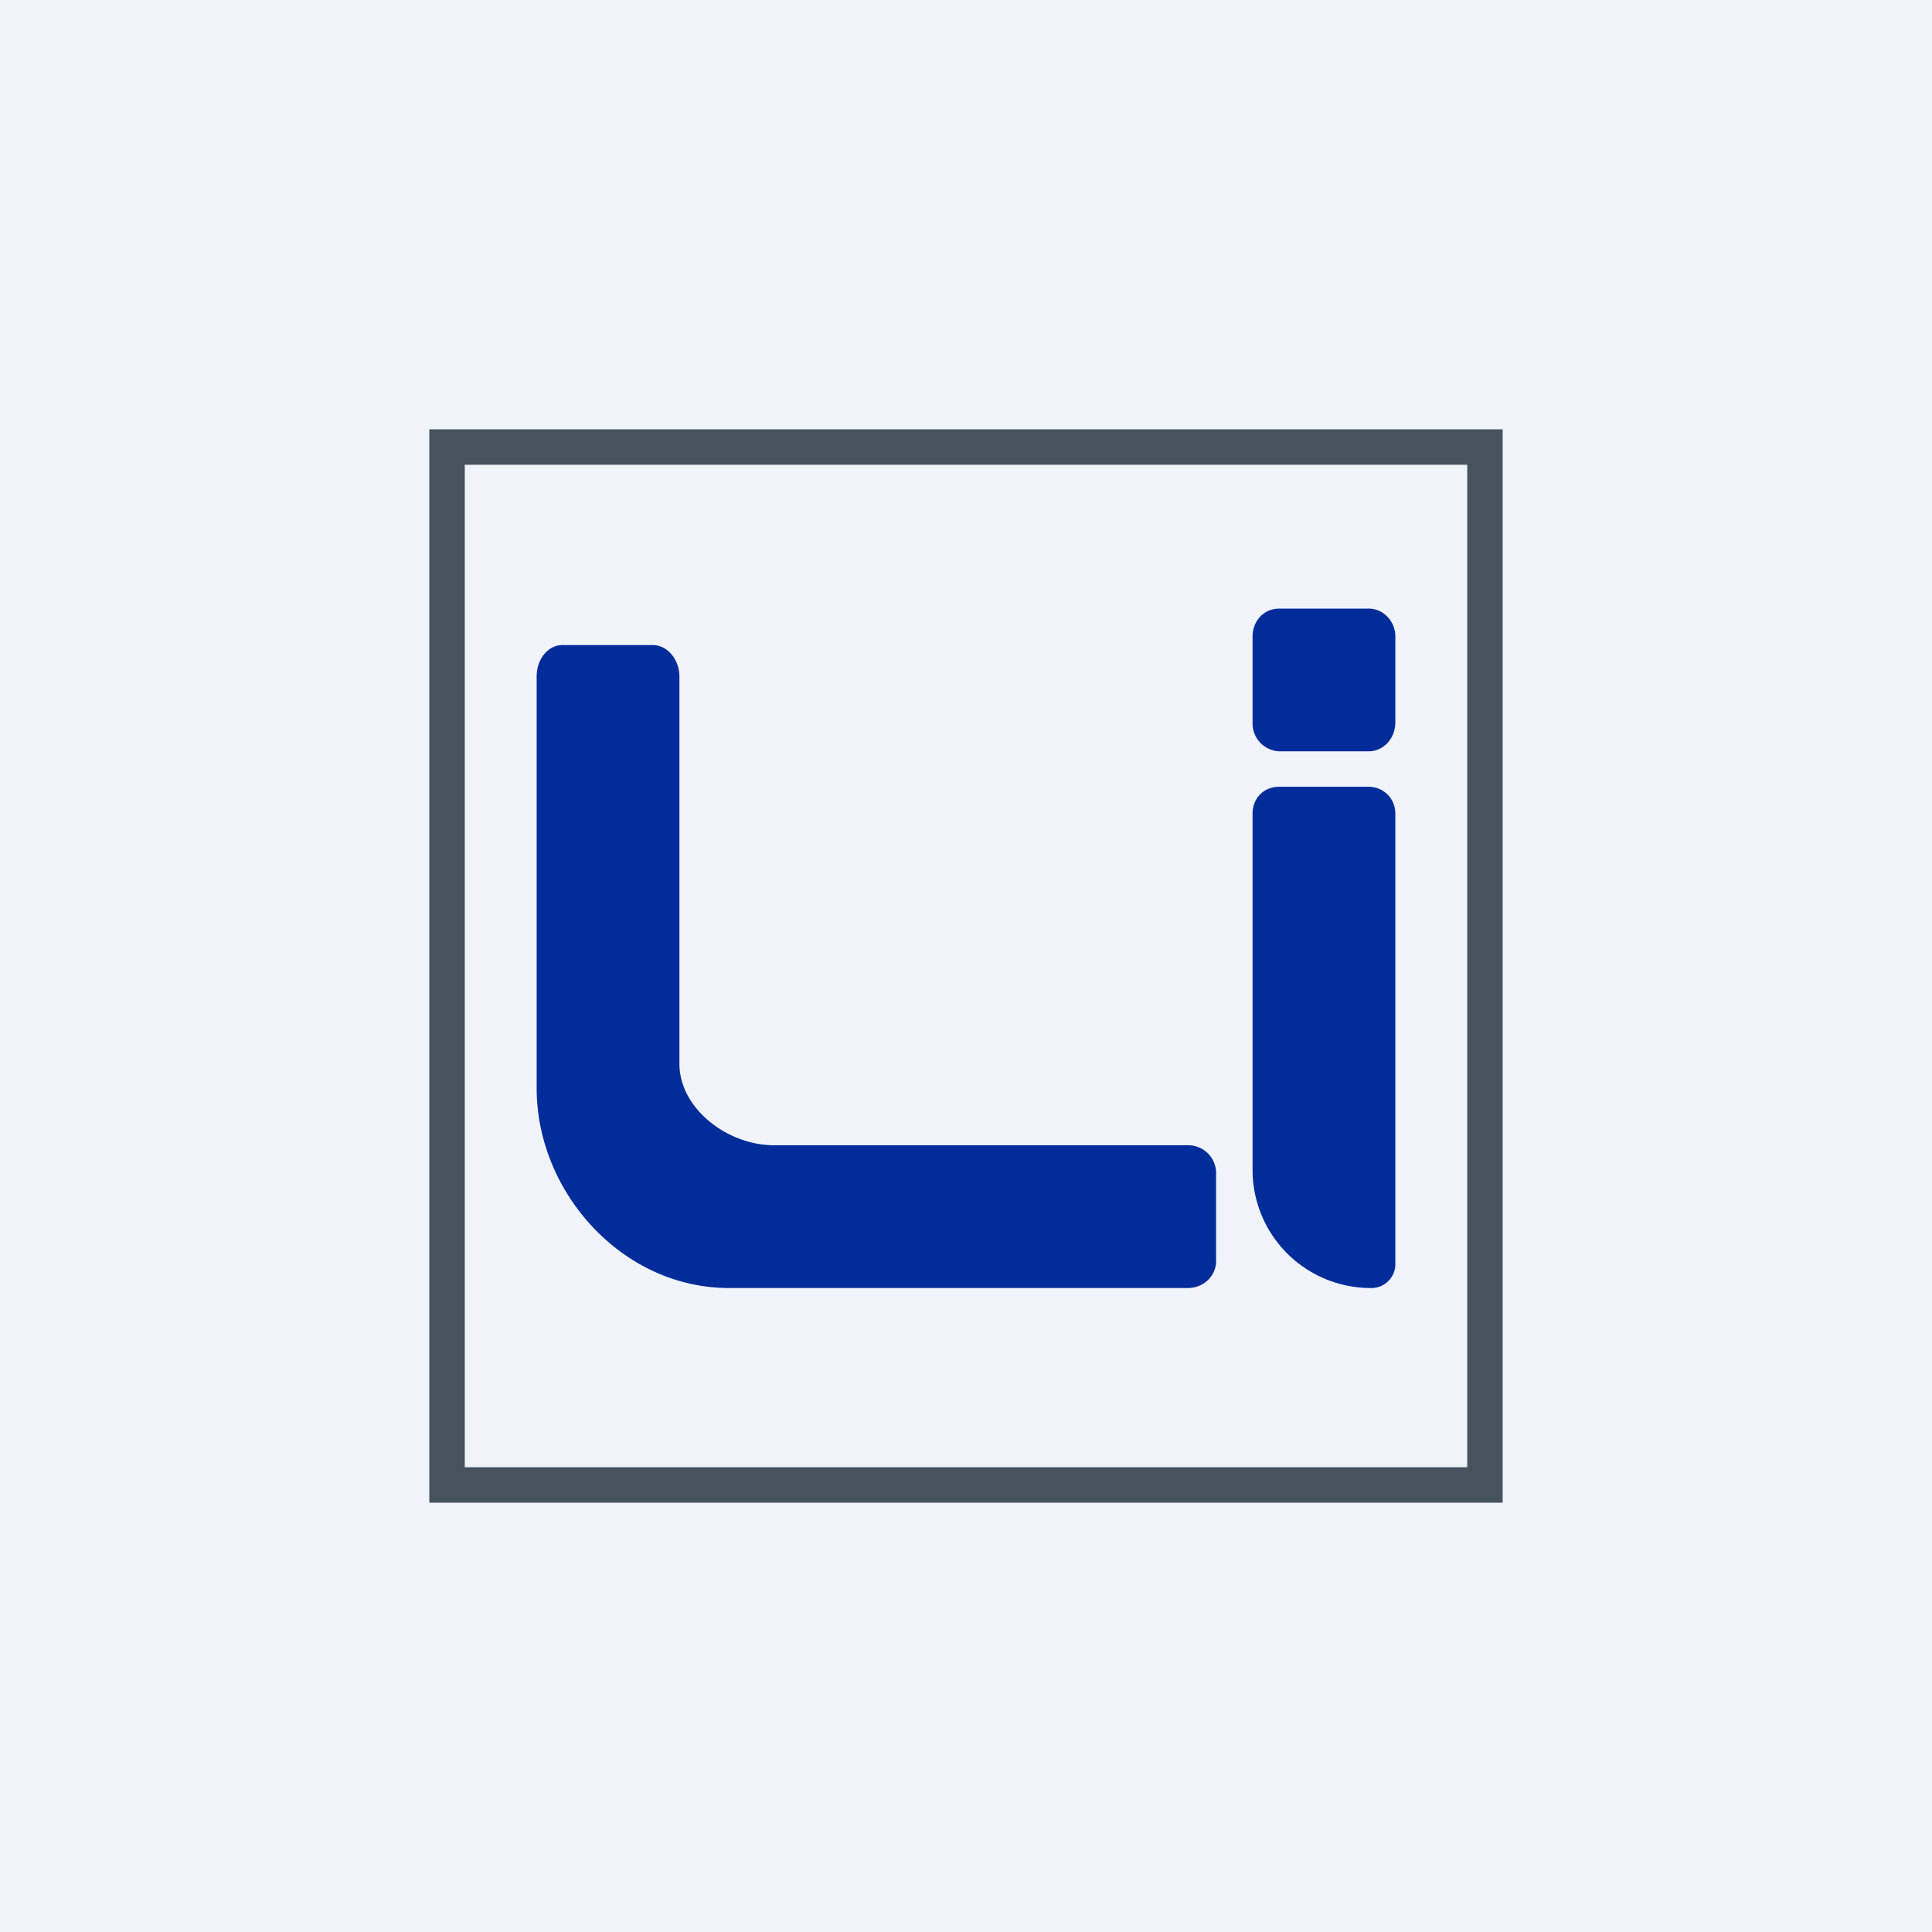 <!-- by TradingView --><svg xmlns="http://www.w3.org/2000/svg" width="18" height="18" viewBox="0 0 18 18"><path fill="#F0F3FA" d="M0 0h18v18H0z"/><path d="M11.67 6.73v-.8c0-.14.1-.26.25-.26h.83c.14 0 .25.12.25.26v.8c0 .15-.11.27-.25.27h-.83a.26.26 0 0 1-.25-.27zm0 4.17V7.58c0-.14.1-.25.25-.25h.83c.14 0 .25.11.25.25v4.2c0 .12-.1.22-.22.22a1.1 1.1 0 0 1-1.11-1.1zM5 6.3v3.84c0 .97.8 1.86 1.79 1.86h4.28c.14 0 .26-.11.26-.25v-.83a.26.26 0 0 0-.26-.25H7.21c-.43 0-.88-.34-.88-.76V6.3c0-.14-.1-.29-.25-.29h-.82C5.1 6 5 6.15 5 6.3z" fill="#012C99"/><path fill-rule="evenodd" d="M13.67 4.33H4.33v9.34h9.34V4.33zM4 4v10h10V4H4z" fill="#46525E"/></svg>